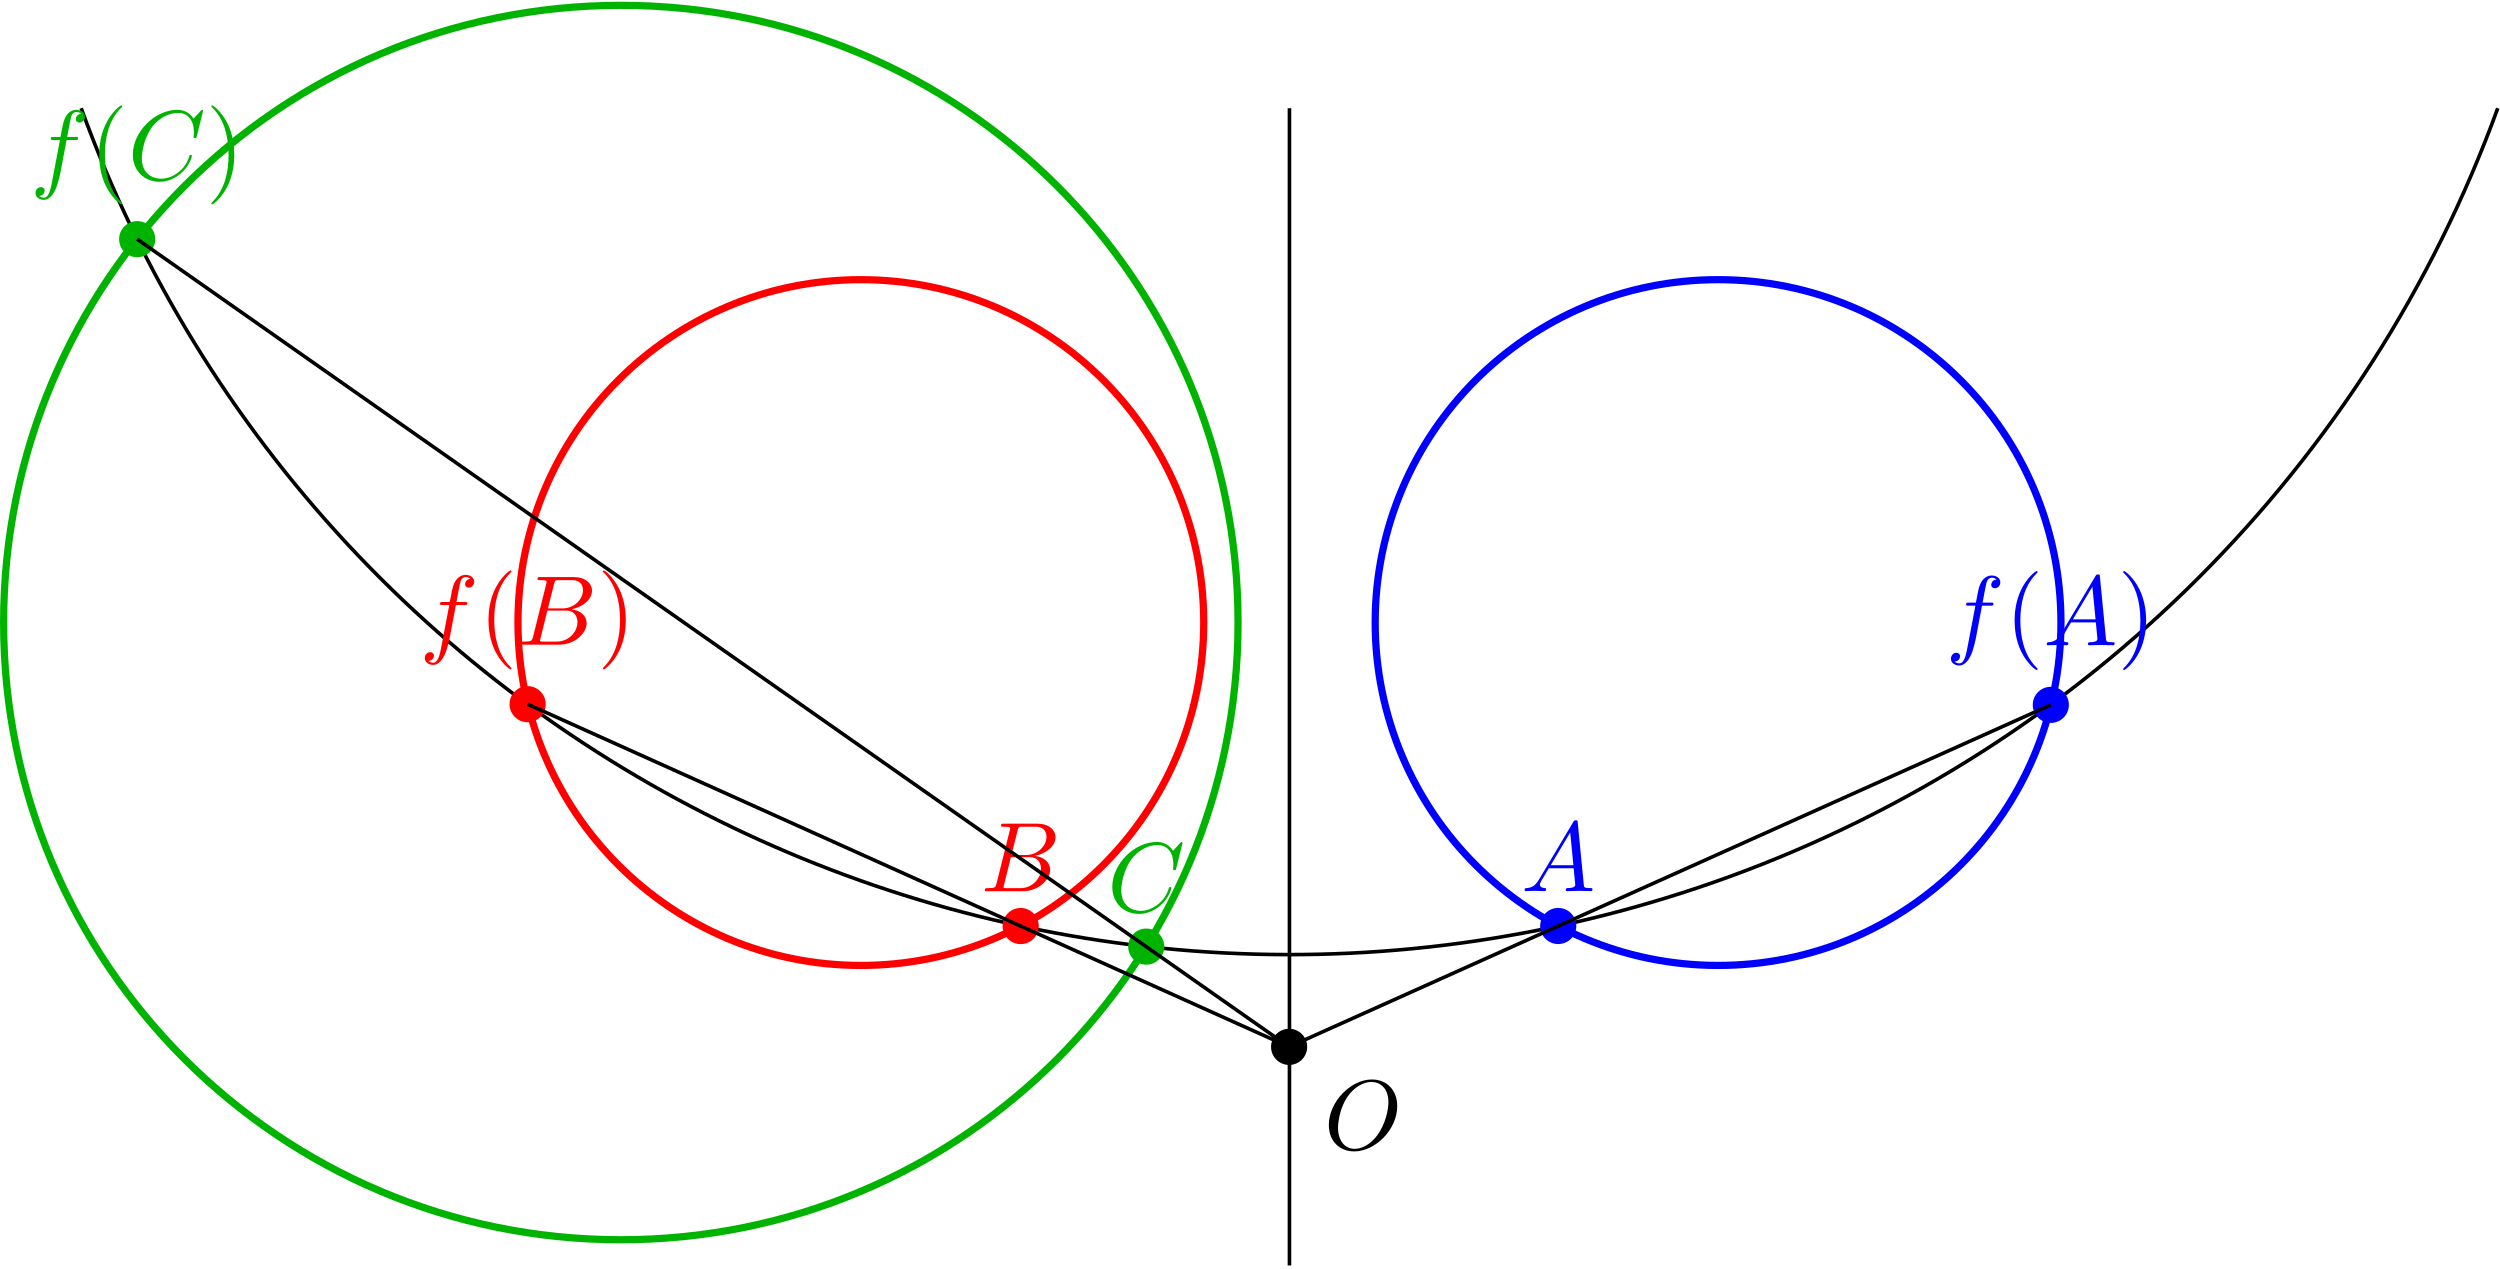 <?xml version='1.0' encoding='UTF-8'?>
<!-- This file was generated by dvisvgm 3.0.3 -->
<svg xmlns="http://www.w3.org/2000/svg" xmlns:xlink="http://www.w3.org/1999/xlink" width="461" height="234" viewBox="1872.316 1483.029 275.567 139.875">
<defs>
<path id='g1-40' d='m3.611 2.618c0-.033 0-.055-.185-.24c-1.364-1.375-1.713-3.436-1.713-5.105c0-1.898 .415-3.796 1.756-5.16c.142-.131 .142-.153 .142-.185c0-.076-.044-.109-.109-.109c-.109 0-1.091 .742-1.735 2.127c-.556 1.2-.687 2.411-.687 3.327c0 .851 .12 2.171 .72 3.404c.655 1.342 1.593 2.051 1.702 2.051c.065 0 .109-.033 .109-.109z'/>
<path id='g1-41' d='m3.153-2.727c0-.851-.12-2.171-.72-3.404c-.655-1.342-1.593-2.051-1.702-2.051c-.065 0-.109 .044-.109 .109c0 .033 0 .055 .207 .251c1.069 1.08 1.691 2.815 1.691 5.095c0 1.865-.404 3.785-1.756 5.16c-.142 .131-.142 .153-.142 .185c0 .065 .044 .109 .109 .109c.109 0 1.091-.742 1.735-2.127c.556-1.2 .687-2.411 .687-3.327z'/>
<path id='g0-65' d='m1.953-1.255c-.436 .731-.862 .884-1.342 .916c-.131 .011-.229 .011-.229 .218c0 .065 .055 .12 .142 .12c.295 0 .633-.033 .938-.033c.36 0 .742 .033 1.091 .033c.065 0 .207 0 .207-.207c0-.12-.098-.131-.175-.131c-.251-.022-.513-.109-.513-.382c0-.131 .065-.251 .153-.404l.829-1.396h2.738c.022 .229 .175 1.713 .175 1.822c0 .327-.567 .36-.785 .36c-.153 0-.262 0-.262 .218c0 .12 .131 .12 .153 .12c.447 0 .916-.033 1.364-.033c.273 0 .96 .033 1.233 .033c.065 0 .196 0 .196-.218c0-.12-.109-.12-.251-.12c-.676 0-.676-.076-.709-.393l-.665-6.818c-.022-.218-.022-.262-.207-.262c-.175 0-.218 .076-.284 .185l-3.796 6.371zm1.309-1.604l2.149-3.6l.349 3.6h-2.498z'/>
<path id='g0-66' d='m1.745-.851c-.109 .425-.131 .513-.993 .513c-.185 0-.295 0-.295 .218c0 .12 .098 .12 .295 .12h3.895c1.724 0 3.011-1.287 3.011-2.356c0-.785-.633-1.418-1.691-1.538c1.135-.207 2.28-1.015 2.28-2.051c0-.807-.72-1.505-2.029-1.505h-3.665c-.207 0-.316 0-.316 .218c0 .12 .098 .12 .305 .12c.022 0 .229 0 .415 .022c.196 .022 .295 .033 .295 .175c0 .044-.011 .076-.044 .207l-1.462 5.858zm1.647-3.142l.676-2.705c.098-.382 .12-.415 .589-.415h1.407c.96 0 1.189 .644 1.189 1.124c0 .96-.938 1.996-2.269 1.996h-1.593zm-.491 3.655c-.153 0-.175 0-.24-.011c-.109-.011-.142-.022-.142-.109c0-.033 0-.055 .055-.251l.753-3.044h2.062c1.047 0 1.255 .807 1.255 1.276c0 1.08-.971 2.138-2.258 2.138h-1.484z'/>
<path id='g0-67' d='m8.291-7.582c0-.033-.022-.109-.12-.109c-.033 0-.044 .011-.164 .131l-.764 .84c-.098-.153-.6-.971-1.811-.971c-2.433 0-4.887 2.411-4.887 4.942c0 1.8 1.287 2.989 2.956 2.989c.949 0 1.778-.436 2.356-.938c1.015-.895 1.2-1.887 1.2-1.92c0-.109-.109-.109-.131-.109c-.065 0-.12 .022-.142 .109c-.098 .316-.349 1.091-1.102 1.724c-.753 .611-1.44 .796-2.007 .796c-.982 0-2.138-.567-2.138-2.269c0-.622 .229-2.389 1.32-3.665c.665-.775 1.691-1.32 2.662-1.32c1.113 0 1.756 .84 1.756 2.105c0 .436-.033 .447-.033 .556s.12 .109 .164 .109c.142 0 .142-.022 .196-.218l.687-2.782z'/>
<path id='g0-79' d='m8.073-4.756c0-1.756-1.156-2.935-2.782-2.935c-2.356 0-4.756 2.476-4.756 5.018c0 1.811 1.222 2.913 2.793 2.913c2.313 0 4.745-2.389 4.745-4.996zm-4.68 4.713c-1.08 0-1.844-.884-1.844-2.324c0-.48 .153-2.073 .993-3.349c.753-1.135 1.822-1.702 2.684-1.702c.895 0 1.876 .611 1.876 2.236c0 .785-.295 2.487-1.375 3.829c-.524 .665-1.418 1.309-2.335 1.309z'/>
<path id='g0-102' d='m4.004-4.364h.938c.218 0 .327 0 .327-.218c0-.12-.109-.12-.295-.12h-.905l.229-1.244c.044-.229 .196-1.004 .262-1.135c.098-.207 .284-.371 .513-.371c.044 0 .327 0 .535 .196c-.48 .044-.589 .425-.589 .589c0 .251 .196 .382 .404 .382c.284 0 .6-.24 .6-.655c0-.502-.502-.753-.949-.753c-.371 0-1.058 .196-1.385 1.276c-.065 .229-.098 .338-.36 1.713h-.753c-.207 0-.327 0-.327 .207c0 .131 .098 .131 .305 .131h.72l-.818 4.309c-.196 1.058-.382 2.051-.949 2.051c-.044 0-.316 0-.524-.196c.502-.033 .6-.425 .6-.589c0-.251-.196-.382-.404-.382c-.284 0-.6 .24-.6 .655c0 .491 .48 .753 .927 .753c.6 0 1.036-.644 1.233-1.058c.349-.687 .6-2.007 .611-2.084l.655-3.458z'/>
</defs>
<g id='page1'>
<!--start 1872.019782 1622.710976 -->
<path d='m2014.449 1622.516v-127.559' stroke='#000' fill='none' stroke-width='.399'/>
<path d='m1881.262 1494.957c26.773 73.559 108.109 111.481 181.664 84.711c39.363-14.328 70.383-45.348 84.711-84.711' stroke='#000' fill='none' stroke-width='.399'/>
<path d='m2099.488 1551.648c0-20.871-16.918-37.793-37.793-37.793s-37.797 16.922-37.797 37.793c0 20.875 16.922 37.797 37.797 37.797s37.793-16.922 37.793-37.797z' stroke='#00f' fill='none' stroke-width='.797'/>
<path d='m2046.066 1585.098c0-1.098-.891-1.992-1.992-1.992c-1.098 0-1.992 .895-1.992 1.992c0 1.102 .894 1.992 1.992 1.992c1.101 0 1.992-.891 1.992-1.992zm54.297-24.375c0-1.102-.894-1.992-1.992-1.992c-1.101 0-1.992 .891-1.992 1.992c0 1.098 .891 1.992 1.992 1.992c1.098 0 1.992-.894 1.992-1.992z' fill='#00f'/>
<g fill='#00f' transform='matrix(1 0 0 1 25.53 29.61)'>
<use x='2014.454' y='1551.646' xlink:href='#g0-65'/>
</g>
<g fill='#00f' transform='matrix(1 0 0 1 72.33 2.51)'>
<use x='2014.454' y='1551.646' xlink:href='#g0-102'/>
<use x='2020.97' y='1551.646' xlink:href='#g1-40'/>
<use x='2025.212' y='1551.646' xlink:href='#g0-65'/>
<use x='2033.394' y='1551.646' xlink:href='#g1-41'/>
</g>
<path d='m2005 1551.648c0-20.871-16.922-37.793-37.793-37.793c-20.875 0-37.797 16.922-37.797 37.793c0 20.875 16.922 37.797 37.797 37.797c20.871 0 37.793-16.922 37.793-37.797z' stroke='#f00' fill='none' stroke-width='.797' stroke-miterlimit='10'/>
<path d='m1986.816 1585.105c0-1.101-.895-1.996-1.996-1.996c-1.098 0-1.992 .894-1.992 1.996c0 1.098 .894 1.992 1.992 1.992c1.101 0 1.996-.894 1.996-1.992zm-54.348-24.457c0-1.098-.894-1.992-1.996-1.992c-1.098 0-1.992 .895-1.992 1.992c0 1.102 .894 1.992 1.992 1.992c1.102 0 1.996-.891 1.996-1.992z' fill='#f00'/>
<g fill='#f00' transform='matrix(1 0 0 1 -34.04 29.62)'>
<use x='2014.454' y='1551.646' xlink:href='#g0-66'/>
</g>
<g fill='#f00' transform='matrix(1 0 0 1 -95.89 2.44)'>
<use x='2014.454' y='1551.646' xlink:href='#g0-102'/>
<use x='2020.97' y='1551.646' xlink:href='#g1-40'/>
<use x='2025.212' y='1551.646' xlink:href='#g0-66'/>
<use x='2034.034' y='1551.646' xlink:href='#g1-41'/>
</g>
<path d='m2008.781 1551.648c0-37.57-30.461-68.031-68.031-68.031c-37.574 0-68.035 30.461-68.035 68.031c0 37.574 30.461 68.035 68.035 68.035c37.57 0 68.031-30.461 68.031-68.035z' stroke='#00b300' fill='none' stroke-width='.797' stroke-miterlimit='10'/>
<path d='m2000.656 1587.371c0-1.102-.894-1.992-1.992-1.992c-1.102 0-1.992 .891-1.992 1.992c0 1.098 .891 1.992 1.992 1.992c1.098 0 1.992-.895 1.992-1.992zm-111.226-77.981c0-1.098-.891-1.992-1.992-1.992c-1.098 0-1.993 .894-1.993 1.992c0 1.102 .895 1.992 1.993 1.992c1.101 0 1.992-.891 1.992-1.992z' fill='#00b300'/>
<g fill='#00b300' transform='matrix(1 0 0 1 -20.08 31.88)'>
<use x='2014.454' y='1551.646' xlink:href='#g0-67'/>
</g>
<g fill='#00b300' transform='matrix(1 0 0 1 -138.8 -48.82)'>
<use x='2014.454' y='1551.646' xlink:href='#g0-102'/>
<use x='2020.97' y='1551.646' xlink:href='#g1-40'/>
<use x='2025.212' y='1551.646' xlink:href='#g0-67'/>
<use x='2033.789' y='1551.646' xlink:href='#g1-41'/>
</g>
<path d='m2016.402 1598.422c0-1.102-.891-1.996-1.992-1.996c-1.098 0-1.992 .894-1.992 1.996c0 1.098 .895 1.992 1.992 1.992c1.102 0 1.992-.894 1.992-1.992z'/>
<g transform='matrix(1 0 0 1 3.8 58.06)'>
<use x='2014.454' y='1551.646' xlink:href='#g0-79'/>
</g>
<path d='m2014.41 1598.422l83.961-37.699m-83.961 37.699l-83.938-37.773m83.938 37.773l-126.972-89.031' stroke='#000' fill='none' stroke-width='.399' stroke-miterlimit='10'/>
</g>
<script type="text/ecmascript">if(window.parent.postMessage)window.parent.postMessage("87.75|345.75|175.5|"+window.location,"*");</script>
</svg>